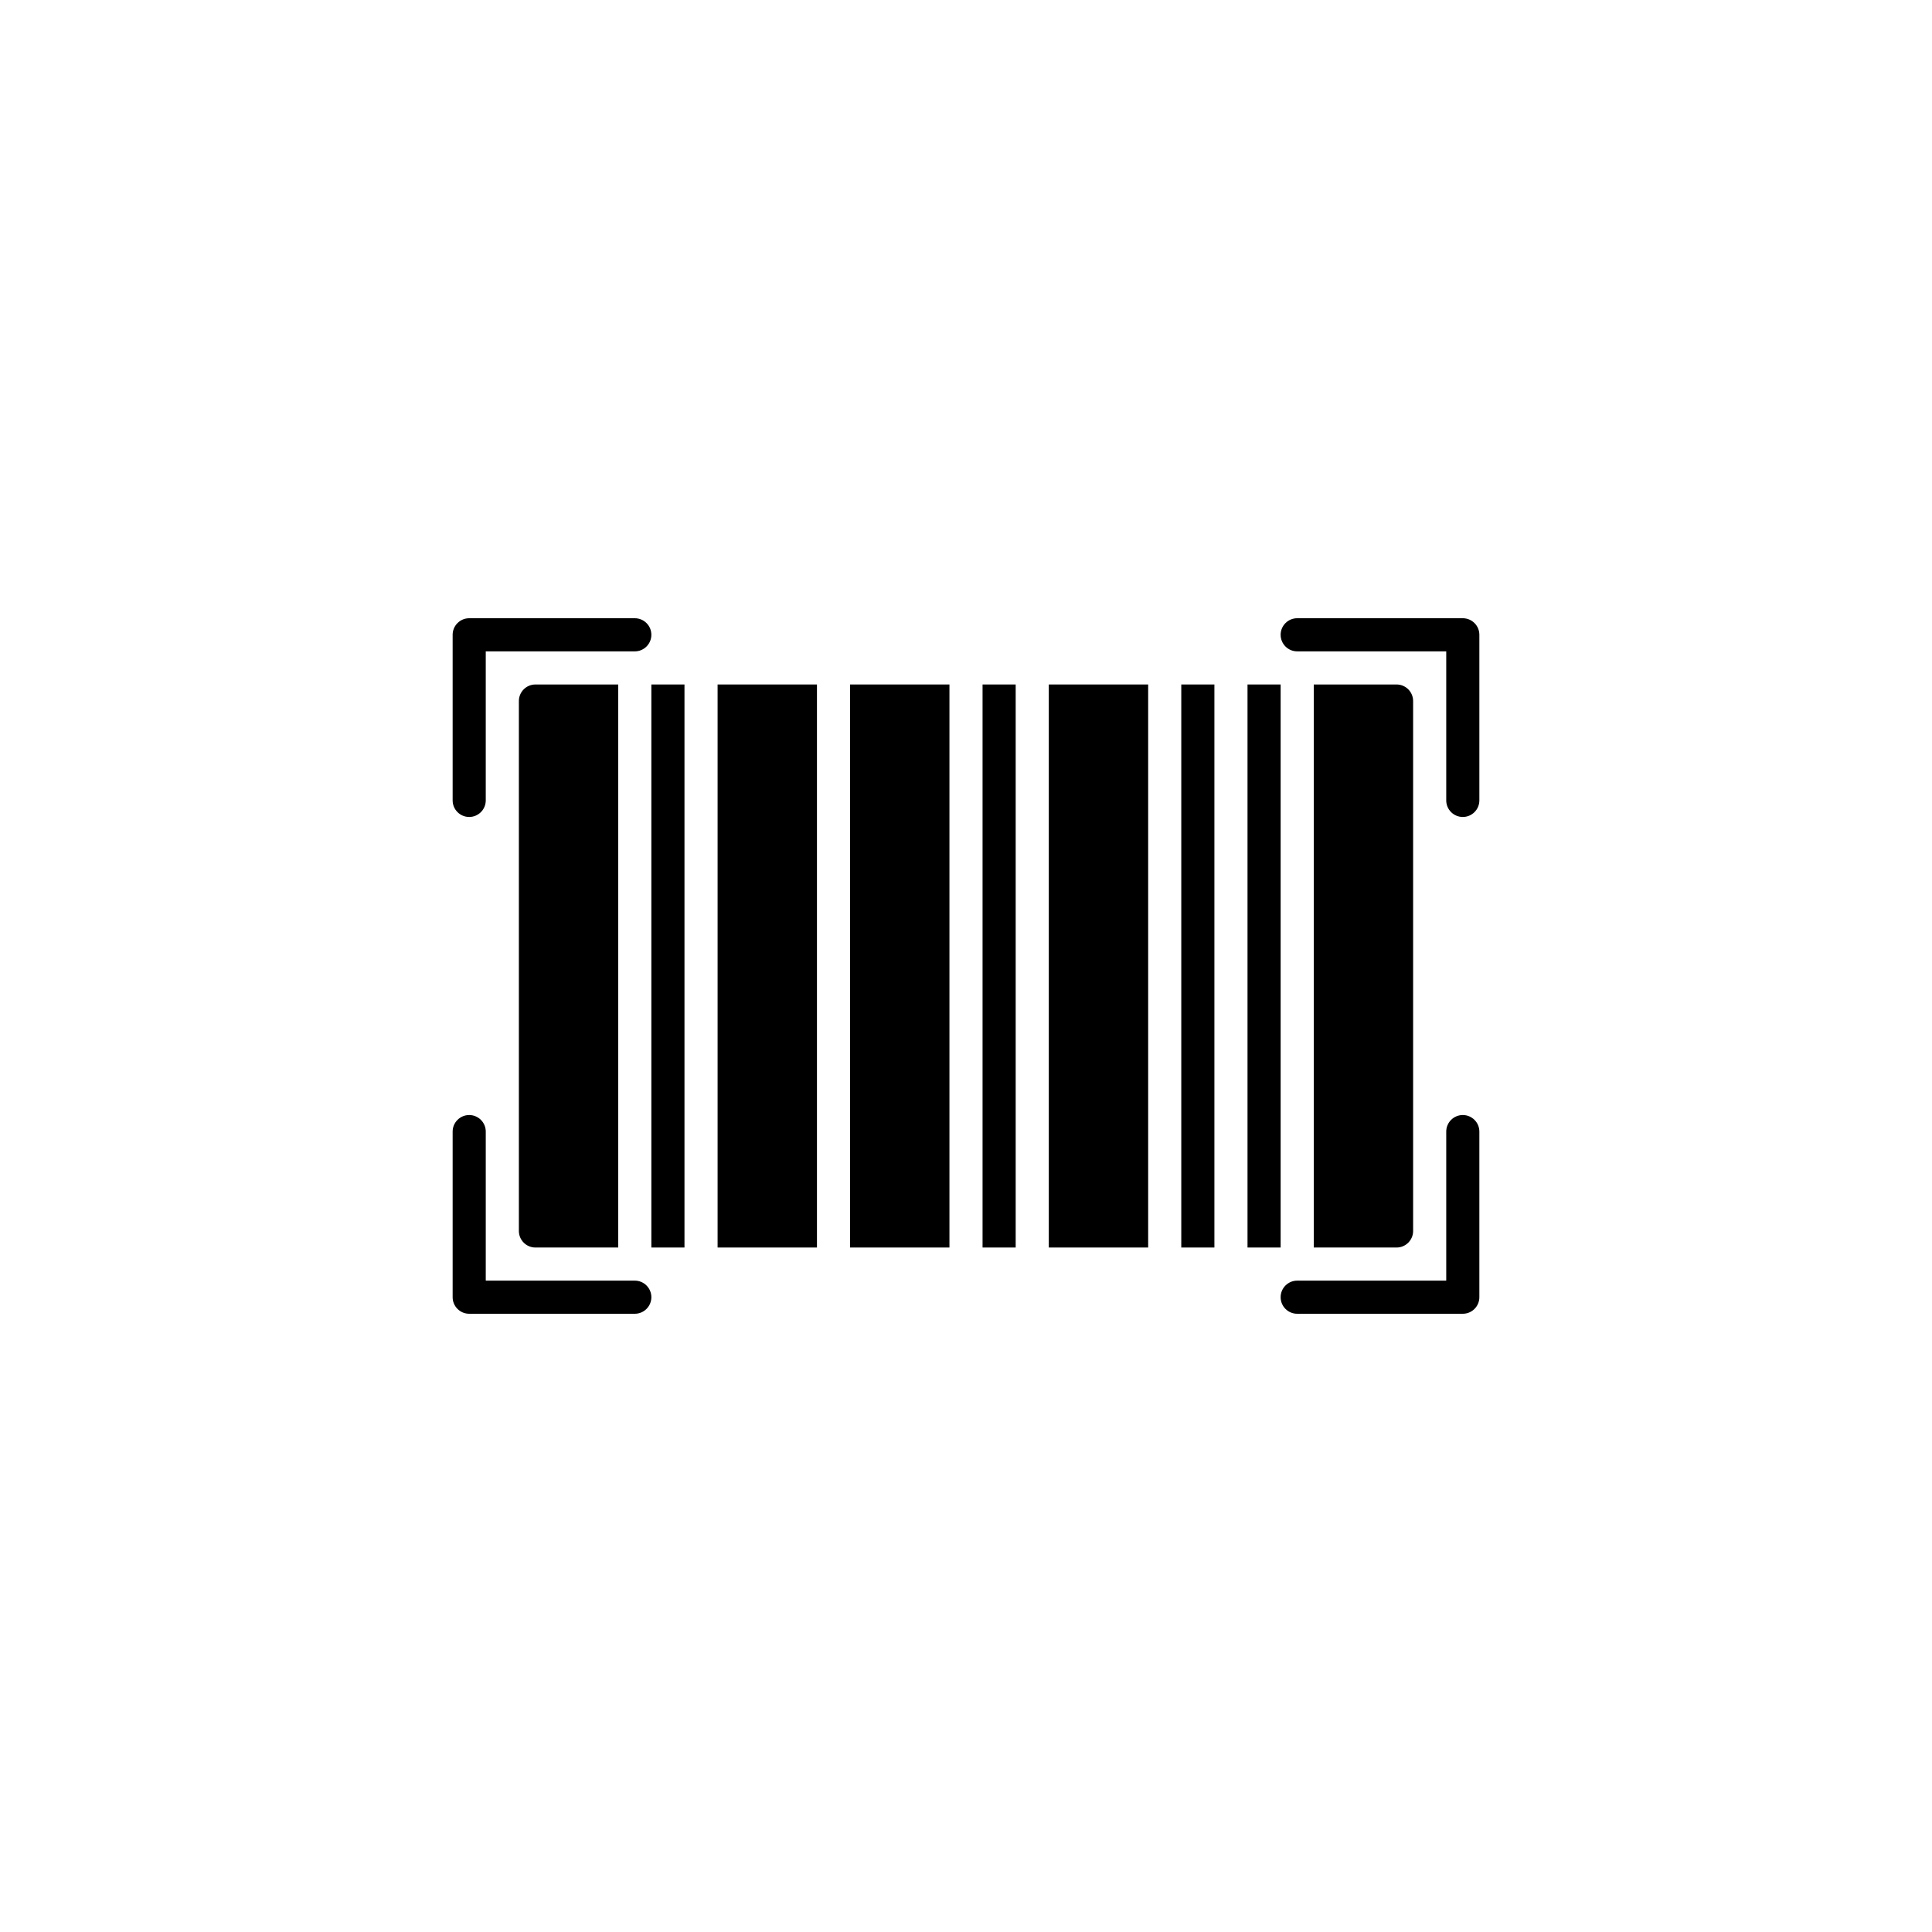 <?xml version="1.0" encoding="utf-8"?>
<!-- Generator: Adobe Illustrator 24.2.3, SVG Export Plug-In . SVG Version: 6.00 Build 0)  -->
<svg version="1.1" id="Layer_2" xmlns="http://www.w3.org/2000/svg" xmlns:xlink="http://www.w3.org/1999/xlink" x="0px" y="0px"
	 viewBox="0 0 2100 2100" style="enable-background:new 0 0 2100 2100;" xml:space="preserve">
<path d="M510,888c-9.94,0-18-8.06-18-18V690c0-9.94,8.06-18,18-18h180c9.94,0,18,8.06,18,18s-8.06,18-18,18H528v162
	C528,879.94,519.94,888,510,888z"/>
<path d="M690,1428H510c-9.94,0-18-8.06-18-18v-180c0-9.94,8.06-18,18-18s18,8.06,18,18v162h162c9.94,0,18,8.06,18,18
	S699.94,1428,690,1428z"/>
<path d="M1590,1428h-180c-9.94,0-18-8.06-18-18s8.06-18,18-18h162v-162c0-9.94,8.06-18,18-18s18,8.06,18,18v180
	C1608,1419.94,1599.94,1428,1590,1428z"/>
<path d="M1590,888c-9.94,0-18-8.06-18-18V708h-162c-9.94,0-18-8.06-18-18s8.06-18,18-18h180c9.94,0,18,8.06,18,18v180
	C1608,879.94,1599.94,888,1590,888z"/>
<rect x="924" y="744" width="108" height="612"/>
<rect x="780" y="744" width="108" height="612"/>
<rect x="1068" y="744" width="36" height="612"/>
<rect x="708" y="744" width="36" height="612"/>
<rect x="1284" y="744" width="36" height="612"/>
<rect x="1140" y="744" width="108" height="612"/>
<path d="M1518,744h-90v612h90c9.94,0,18-8.06,18-18V762C1536,752.06,1527.94,744,1518,744z"/>
<path d="M672,744h-90c-9.94,0-18,8.06-18,18v576c0,9.94,8.06,18,18,18h90V744z"/>
<rect x="1356" y="744" width="36" height="612"/>
</svg>
